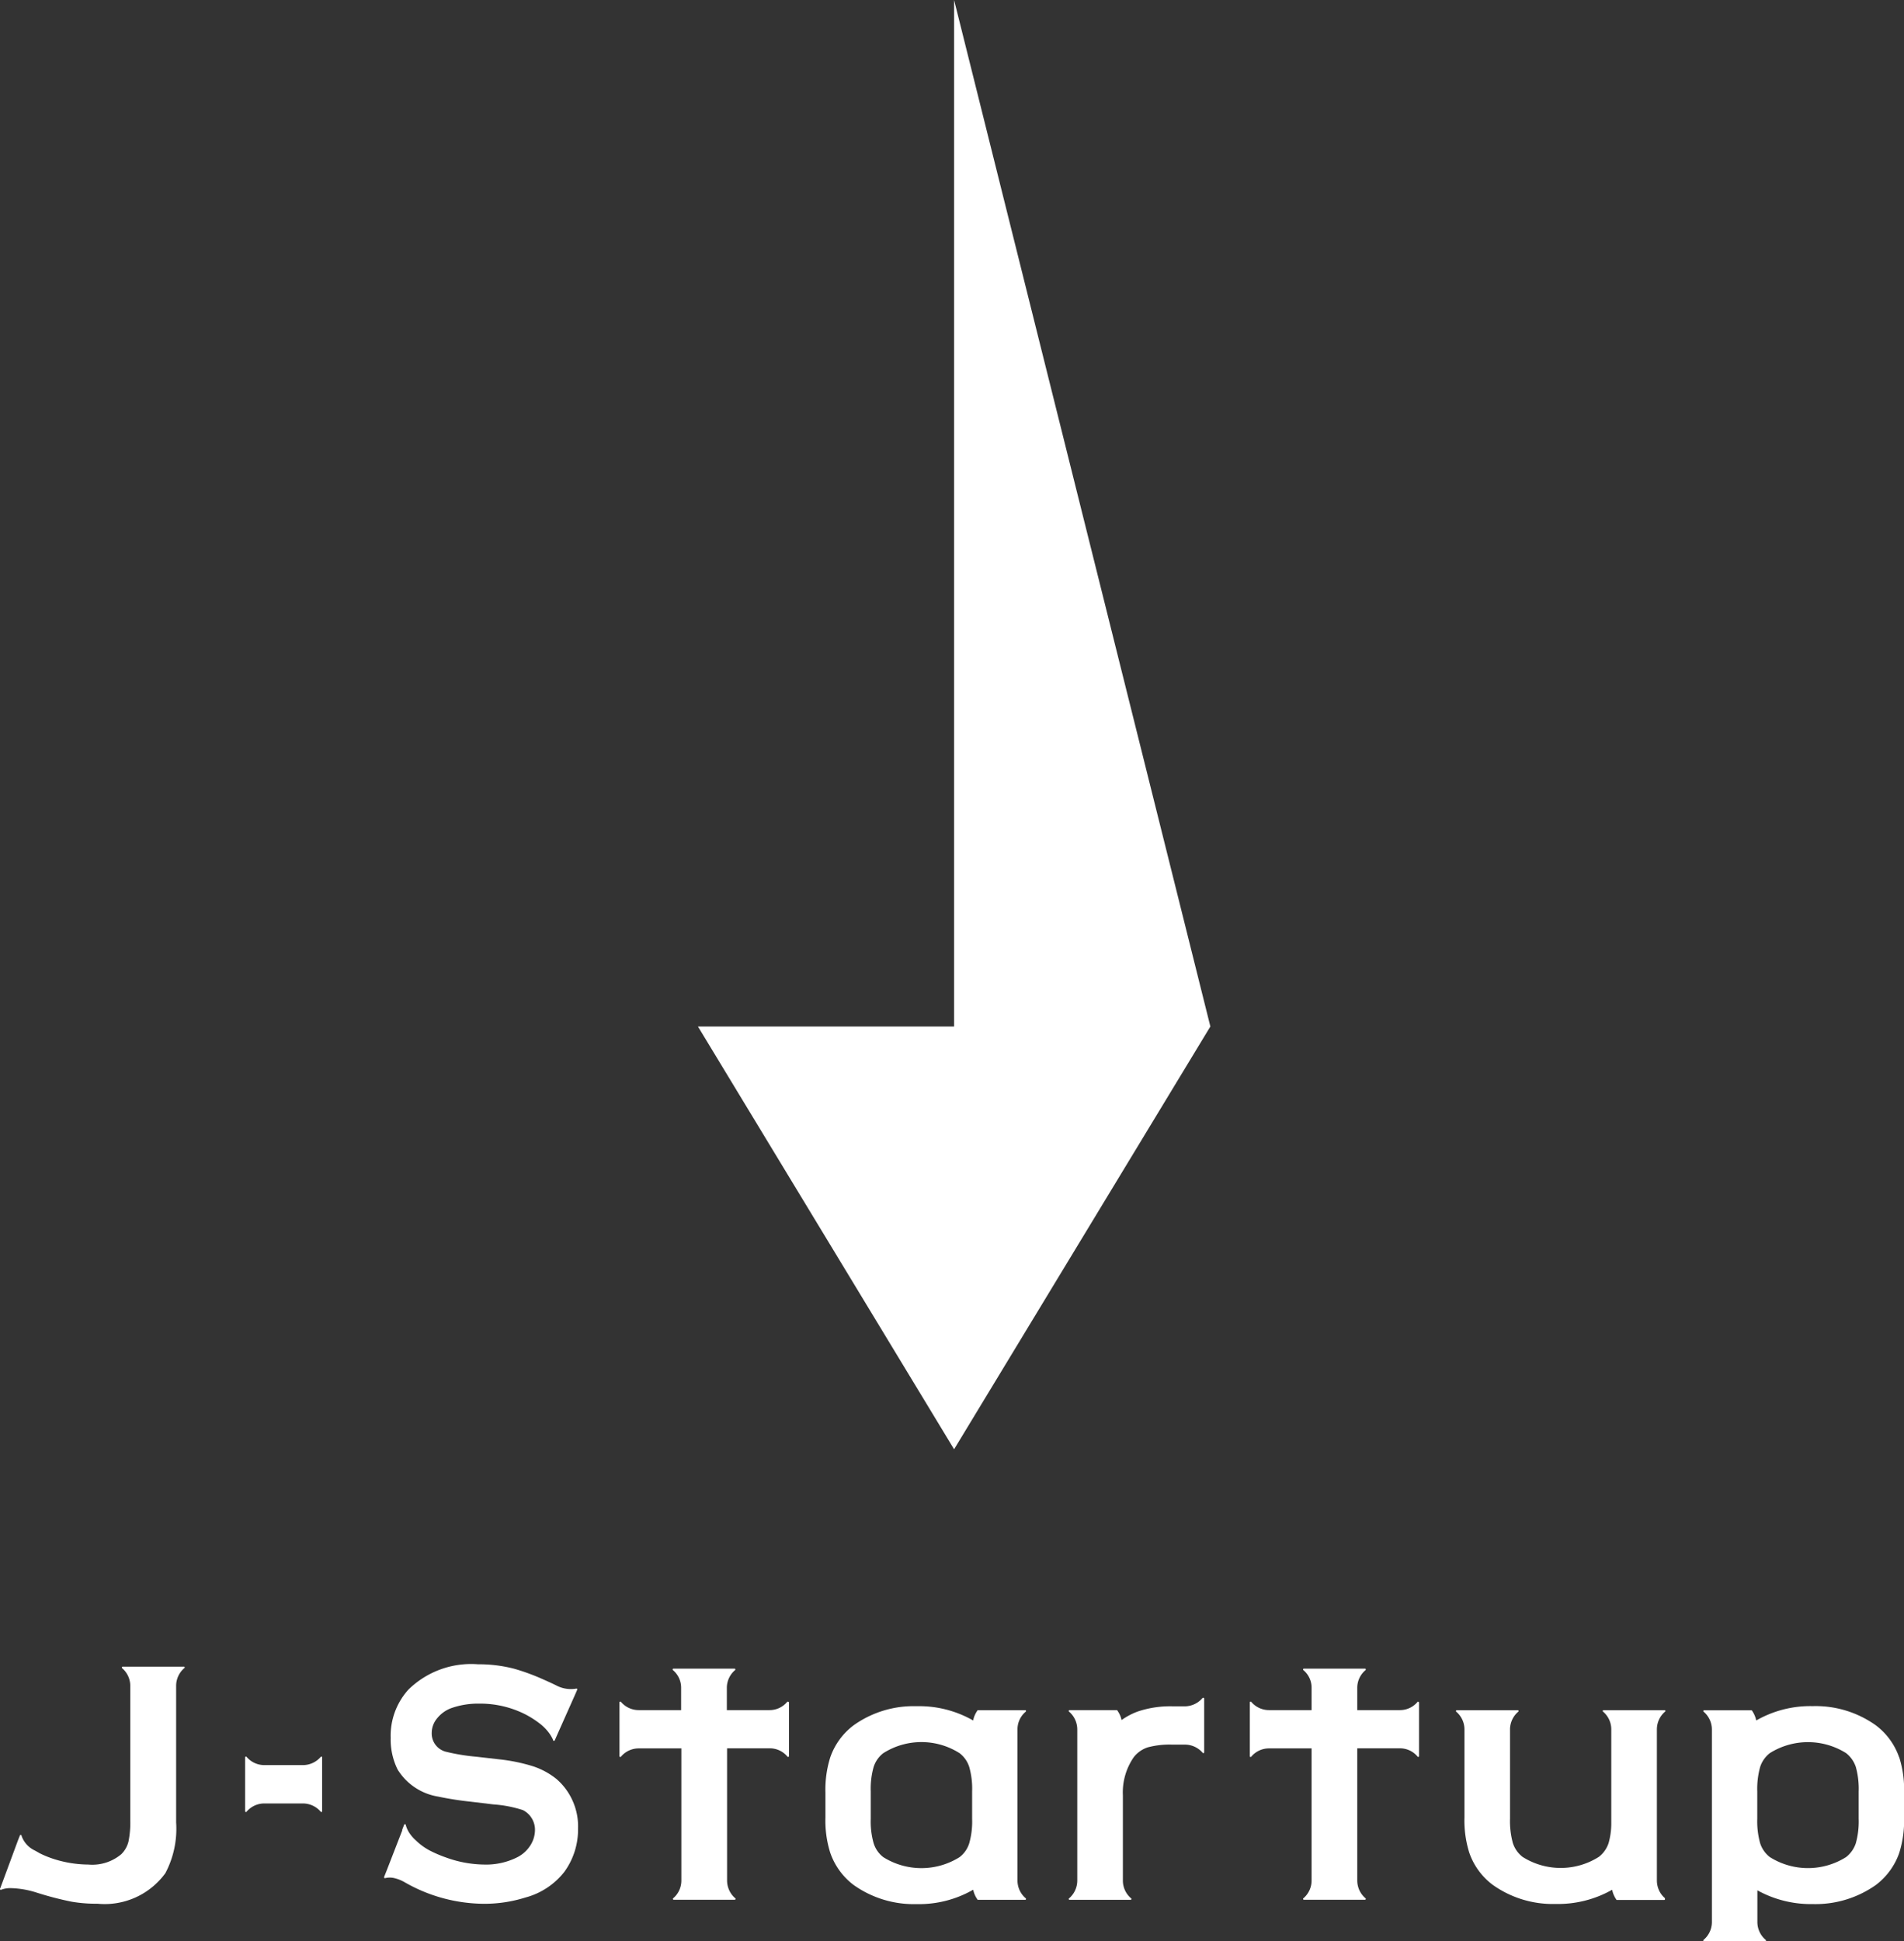 <svg id="コンポーネント_3_1" data-name="コンポーネント 3 – 1" xmlns="http://www.w3.org/2000/svg" width="49.942" height="50.91" viewBox="0 0 49.942 50.91">
  <rect x="0" y="0" width="49.942" height="50.91" fill="#333333" stroke="none"/>
  <path id="パス_1" data-name="パス 1" d="M94.059,26.92H87.34l6.719,11.087,6.722-11.087L94.059,0Z" transform="translate(-69.033 -0.001)" fill="#fff"/>
  <path id="パス_2" data-name="パス 2" d="M4.827,208.559H3.218a.021.021,0,0,0-.02.022.02.02,0,0,0,0,.014h0a.61.61,0,0,1,.219.47v3.515a2.488,2.488,0,0,1-.048.571.707.707,0,0,1-.188.327,1.183,1.183,0,0,1-.864.271,3.051,3.051,0,0,1-.772-.106,2.742,2.742,0,0,1-.436-.157h0l-.01-.005c-.016-.009-.03-.014-.045-.021L.949,213.4h0l-.043-.023a.668.668,0,0,1-.334-.362.252.252,0,0,0-.01-.033v0a.021.021,0,0,0-.01-.009.02.02,0,0,0-.018,0,.013.013,0,0,0-.01.009v0l-.04.1-.015.039-.383,1.036-.018.049-.049.131-.009.025L0,214.383v0a.026.026,0,0,0,0,.016.039.039,0,0,0,.015.013.031.031,0,0,0,.01,0,.67.67,0,0,1,.267-.044,2.4,2.4,0,0,1,.661.114l.106.033a8.463,8.463,0,0,0,.823.209,3.805,3.805,0,0,0,.671.052,1.967,1.967,0,0,0,1.784-.8,2.487,2.487,0,0,0,.283-1.332v-3.58a.611.611,0,0,1,.219-.47h0a.029.029,0,0,0,.006-.014.023.023,0,0,0-.022-.022" transform="translate(0 -164.853)" fill="#fff"/>
  <path id="パス_3" data-name="パス 3" d="M32.668,219.81c-.006,0-.013,0-.015.007h0a.614.614,0,0,1-.47.217H31.173a.608.608,0,0,1-.467-.217h0a.019.019,0,0,0-.015-.007.021.021,0,0,0-.023.022v1.41a.022.022,0,0,0,.023.023.021.021,0,0,0,.015-.008h0a.608.608,0,0,1,.467-.217h1.009a.614.614,0,0,1,.47.217h0a.015.015,0,0,0,.015.008.022.022,0,0,0,.021-.023v-1.41a.021.021,0,0,0-.021-.022" transform="translate(-24.239 -173.746)" fill="#fff"/>
  <path id="パス_4" data-name="パス 4" d="M137.245,212.458a.02.02,0,0,0-.015.007h0a.614.614,0,0,1-.467.217h-.3a2.669,2.669,0,0,0-.925.134,1.766,1.766,0,0,0-.43.226.668.668,0,0,0-.118-.26h-1.246a.021.021,0,0,0-.022.021.019.019,0,0,0,.007.017h0a.616.616,0,0,1,.217.468v3.963a.617.617,0,0,1-.217.468h0a.016.016,0,0,0-.007.014.022.022,0,0,0,.022.023h1.6a.023.023,0,0,0,.023-.023.02.02,0,0,0-.007-.014h0a.612.612,0,0,1-.218-.468v-2.236a1.623,1.623,0,0,1,.286-1,.768.768,0,0,1,.365-.257,2.218,2.218,0,0,1,.641-.072h.336a.614.614,0,0,1,.467.217h0a.017.017,0,0,0,.015.007.023.023,0,0,0,.023-.023V212.48a.022.022,0,0,0-.023-.022" transform="translate(-105.689 -167.935)" fill="#fff"/>
  <path id="パス_5" data-name="パス 5" d="M48.545,212.635l-.411,1.059-.051.128-.01.025-.006.019h0a.032.032,0,0,0,0,.016.034.034,0,0,0,.015.014h.009a.511.511,0,0,1,.248,0l.038.01a.958.958,0,0,1,.188.075l.018.009a4.222,4.222,0,0,0,2.088.578,3.587,3.587,0,0,0,1.1-.164,1.927,1.927,0,0,0,1.02-.67,1.883,1.883,0,0,0,.362-1.137,1.635,1.635,0,0,0-.155-.758,1.616,1.616,0,0,0-.42-.551,1.95,1.95,0,0,0-.6-.324,4.619,4.619,0,0,0-.883-.183l-.612-.07a5.255,5.255,0,0,1-.806-.133.494.494,0,0,1-.362-.489.6.6,0,0,1,.144-.387.851.851,0,0,1,.372-.266,2.117,2.117,0,0,1,.731-.117,2.623,2.623,0,0,1,1.2.277,2.52,2.52,0,0,1,.424.275,1.262,1.262,0,0,1,.193.2.934.934,0,0,1,.08.121.559.559,0,0,1,.043.091,0,0,0,0,0,0,0c0,.007.007.009.009.012a.032.032,0,0,0,.017,0,.047.047,0,0,0,.014-.013l.028-.063.007-.017.475-1.066.06-.136.019-.046a.017.017,0,0,0,0-.017.016.016,0,0,0-.012-.012.019.019,0,0,0-.01,0l0,0a.822.822,0,0,1-.529-.084c-.117-.058-.229-.108-.333-.154h0a5.638,5.638,0,0,0-.766-.282,3.688,3.688,0,0,0-.952-.118,2.352,2.352,0,0,0-1.825.664,1.8,1.8,0,0,0-.465,1.269,1.763,1.763,0,0,0,.182.828,1.538,1.538,0,0,0,1.058.708,8.47,8.47,0,0,0,.854.134l.6.072a3.206,3.206,0,0,1,.773.149.578.578,0,0,1,.317.544.761.761,0,0,1-.122.384.88.88,0,0,1-.325.3,1.818,1.818,0,0,1-.885.2,3.027,3.027,0,0,1-1.007-.187,3.26,3.26,0,0,1-.421-.181,1.58,1.58,0,0,1-.362-.263.973.973,0,0,1-.187-.221.688.688,0,0,1-.081-.193.022.022,0,0,0-.028-.012.021.021,0,0,0-.013.012l-.054.139" transform="translate(-37.991 -164.643)" fill="#fff"/>
  <path id="パス_6" data-name="パス 6" d="M81.936,209.675a.029.029,0,0,0-.016.005h0a.6.6,0,0,1-.467.218H80.335v-.583a.611.611,0,0,1,.217-.467s0,0,0,0a.019.019,0,0,0,.006-.015.022.022,0,0,0-.022-.023h-1.6a.022.022,0,0,0-.022.023.046.046,0,0,0,.005.015v0a.6.6,0,0,1,.217.467v.583H78.024a.61.61,0,0,1-.468-.218h0a.023.023,0,0,0-.016-.005.021.021,0,0,0-.021.021v1.409a.023.023,0,0,0,.021.023.026.026,0,0,0,.016-.007.608.608,0,0,1,.468-.219h1.118v3.464a.608.608,0,0,1-.217.468h0a.033.033,0,0,0-.005.014.022.022,0,0,0,.022.023h1.6a.022.022,0,0,0,.022-.023.016.016,0,0,0-.006-.014h0a.617.617,0,0,1-.217-.468V210.9h1.118a.6.6,0,0,1,.467.219.038.038,0,0,0,.016.007.023.023,0,0,0,.023-.023V209.7a.022.022,0,0,0-.023-.021" transform="translate(-61.27 -165.052)" fill="#fff"/>
  <path id="パス_7" data-name="パス 7" d="M160.818,209.675a.024.024,0,0,0-.014.005s0,0,0,0a.6.6,0,0,1-.466.218h-1.118v-.583a.606.606,0,0,1,.218-.467v0a.024.024,0,0,0,.006-.015.022.022,0,0,0-.022-.023h-1.6a.023.023,0,0,0-.024.023.034.034,0,0,0,.007.015s0,0,0,0a.6.6,0,0,1,.217.467v.583h-1.117a.608.608,0,0,1-.467-.218h0a.025.025,0,0,0-.016-.005.021.021,0,0,0-.021.021v1.409a.023.023,0,0,0,.021.023.03.03,0,0,0,.016-.007.605.605,0,0,1,.467-.219h1.117v3.464a.611.611,0,0,1-.217.468h0a.026.026,0,0,0-.007.014.023.023,0,0,0,.024.023h1.6a.022.022,0,0,0,.022-.023.019.019,0,0,0-.006-.014h0a.612.612,0,0,1-.218-.468V210.9h1.118a.6.6,0,0,1,.466.219h0a.032.032,0,0,0,.014.007.023.023,0,0,0,.023-.023V209.7a.022.022,0,0,0-.023-.021" transform="translate(-123.619 -165.052)" fill="#fff"/>
  <path id="パス_8" data-name="パス 8" d="M108.55,218.552a.606.606,0,0,1-.219-.468v-3.962a.6.6,0,0,1,.219-.468h0a.037.037,0,0,0,.005-.017.021.021,0,0,0-.021-.02h-1.247a.665.665,0,0,0-.119.27,2.849,2.849,0,0,0-1.456-.375h-.041a2.711,2.711,0,0,0-1.627.493,1.778,1.778,0,0,0-.624.848,2.811,2.811,0,0,0-.127.925v.654a2.8,2.8,0,0,0,.127.926,1.786,1.786,0,0,0,.616.845,2.727,2.727,0,0,0,1.635.5h.041a2.85,2.85,0,0,0,1.457-.378.672.672,0,0,0,.118.265h1.247a.022.022,0,0,0,.021-.023.033.033,0,0,0-.005-.014Zm-1.739-1.081a1.881,1.881,0,0,1-2,0,.734.734,0,0,1-.254-.367,2.078,2.078,0,0,1-.075-.639v-.716a2.083,2.083,0,0,1,.075-.641.738.738,0,0,1,.254-.364,1.866,1.866,0,0,1,2,0,.734.734,0,0,1,.255.364,2.11,2.11,0,0,1,.075.641v.716a2.1,2.1,0,0,1-.075.639.729.729,0,0,1-.255.367" transform="translate(-81.642 -168.769)" fill="#fff"/>
  <path id="パス_9" data-name="パス 9" d="M218.287,214.839a1.772,1.772,0,0,0-.623-.847,2.718,2.718,0,0,0-1.629-.495h-.041a2.852,2.852,0,0,0-1.455.377.7.7,0,0,0-.118-.268h-1.248a.021.021,0,0,0-.022.02.022.022,0,0,0,.006.016h0a.615.615,0,0,1,.219.468v5.051a.611.611,0,0,1-.219.467h0a.021.021,0,0,0-.006.015.023.023,0,0,0,.022.023h1.6a.023.023,0,0,0,.022-.023.018.018,0,0,0-.007-.015h0a.611.611,0,0,1-.219-.467v-.833a2.9,2.9,0,0,0,1.428.361h.041a2.741,2.741,0,0,0,1.637-.5,1.789,1.789,0,0,0,.616-.844,2.822,2.822,0,0,0,.126-.925v-.655a2.788,2.788,0,0,0-.127-.926m-1.064,1.613a2.145,2.145,0,0,1-.074.639.764.764,0,0,1-.256.365,1.874,1.874,0,0,1-2,0,.749.749,0,0,1-.255-.365,2.139,2.139,0,0,1-.075-.639v-.718a2.14,2.14,0,0,1,.075-.639.752.752,0,0,1,.255-.365,1.88,1.88,0,0,1,2,0,.767.767,0,0,1,.256.365,2.145,2.145,0,0,1,.074.639Z" transform="translate(-168.473 -168.756)" fill="#fff"/>
  <path id="パス_10" data-name="パス 10" d="M187.721,218.945a.614.614,0,0,1-.217-.468v-3.963a.613.613,0,0,1,.217-.468h0a.022.022,0,0,0,.007-.016.021.021,0,0,0-.022-.02h-1.6a.021.021,0,0,0-.023.02.026.026,0,0,0,.007.016h0a.61.61,0,0,1,.218.468v2.479a1.9,1.9,0,0,1-.07.5.75.75,0,0,1-.257.364,1.869,1.869,0,0,1-2,0,.748.748,0,0,1-.255-.364,2.171,2.171,0,0,1-.074-.641v-2.36a.616.616,0,0,1,.218-.444.019.019,0,0,0,.006-.016.021.021,0,0,0-.021-.021h-1.6a.022.022,0,0,0-.022.021.026.026,0,0,0,.006.016h0a.611.611,0,0,1,.218.468v2.307a2.81,2.81,0,0,0,.126.924,1.775,1.775,0,0,0,.618.845,2.717,2.717,0,0,0,1.636.5h.04a2.88,2.88,0,0,0,1.454-.373.685.685,0,0,0,.117.268h1.247a.022.022,0,0,0,.022-.023.02.02,0,0,0-.007-.014h0" transform="translate(-144.044 -169.162)" fill="#fff"/>
  <path id="パス_14" data-name="パス 14" d="M0,0H49.942V50.91H0Z" fill="none"/>
</svg>
